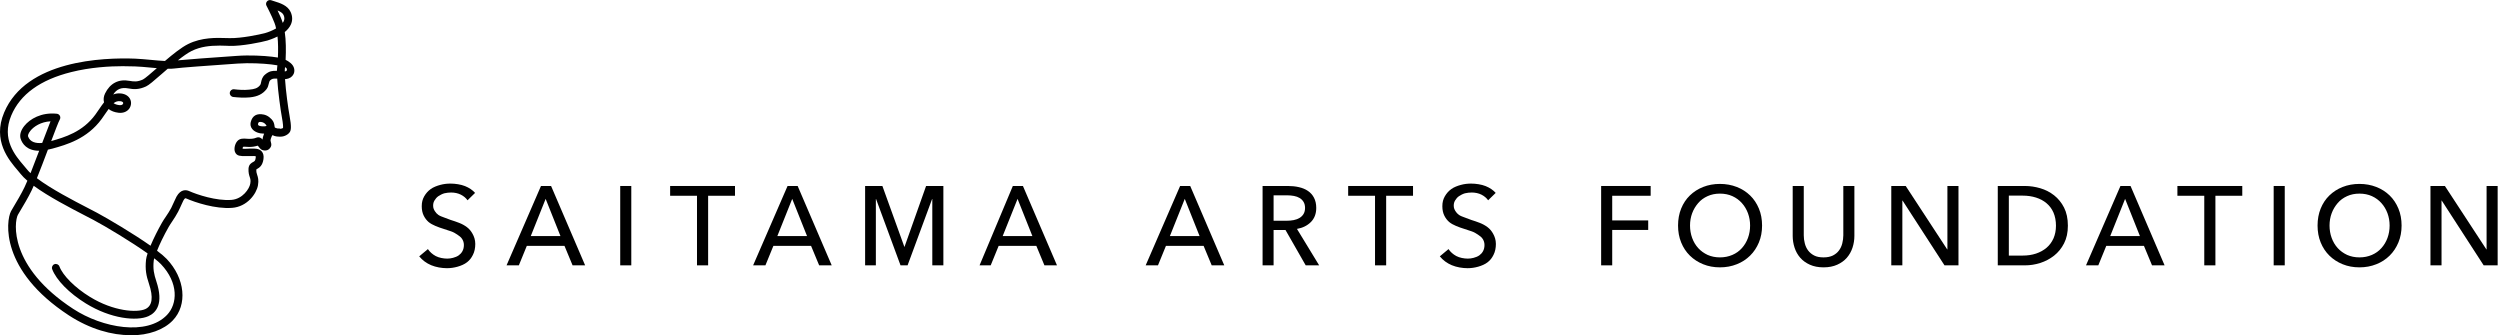 <svg width="358" height="48" viewBox="0 0 358 48" fill="none" xmlns="http://www.w3.org/2000/svg">
<g clip-path="url(#clip0_3379_3641)">
<path d="M18.698 48C16.028 48 12.913 47.147 9.863 45.163C-0.009 38.712 0.844 31.648 1.576 30.248C1.622 30.155 1.743 29.961 1.91 29.673C2.355 28.932 3.087 27.699 3.523 26.781C3.634 26.54 3.773 26.234 3.921 25.882C3.532 25.548 3.207 25.224 2.957 24.909C2.846 24.77 2.707 24.603 2.558 24.427C1.279 22.934 -1.112 20.144 0.593 16.111C3.745 8.612 14.767 8.223 19.356 8.399C20.023 8.427 20.839 8.501 21.627 8.575C22.294 8.64 23.017 8.705 23.62 8.732C24.76 7.759 25.974 6.786 26.929 6.313C28.895 5.33 31.027 5.405 32.445 5.451C32.602 5.451 32.76 5.46 32.899 5.46C34.54 5.497 37.2 4.95 37.988 4.728C38.387 4.617 38.999 4.385 39.536 4.07C39.536 4.051 39.536 4.042 39.527 4.033C39.527 4.014 39.518 3.986 39.509 3.968C39.397 3.245 38.572 1.632 38.267 1.02L38.155 0.807C38.053 0.603 38.09 0.362 38.239 0.195C38.387 0.028 38.628 -0.037 38.841 0.037C38.971 0.084 39.11 0.13 39.268 0.176C40.083 0.427 41.196 0.77 41.622 1.724C41.9 2.336 41.91 2.957 41.641 3.532C41.455 3.94 41.14 4.292 40.779 4.589C40.955 5.748 40.964 7.231 40.899 8.566C41.149 8.686 41.381 8.834 41.622 9.038C42.039 9.391 42.215 9.863 42.132 10.327C42.049 10.753 41.743 11.096 41.316 11.235C41.159 11.291 40.983 11.319 40.816 11.328C40.927 13.043 41.27 15.546 41.465 16.575C41.761 18.169 41.669 18.633 41.511 18.892C41.307 19.245 40.714 19.597 40.111 19.569H40.019C39.778 19.56 39.37 19.551 39.017 19.347C38.925 19.504 38.85 19.625 38.786 19.857C38.711 20.116 38.739 20.19 38.786 20.338C38.804 20.413 38.832 20.505 38.85 20.617C38.888 20.885 38.758 21.163 38.498 21.377C38.267 21.562 37.905 21.618 37.553 21.479C37.2 21.34 36.996 20.895 36.904 20.858C36.496 20.987 36.107 21.043 35.689 21.043C35.55 21.043 35.411 21.034 35.272 21.024C35.142 21.015 34.929 20.997 34.846 21.015C34.753 21.099 34.725 21.201 34.744 21.293C34.827 21.293 34.92 21.321 35.087 21.312C35.226 21.312 35.402 21.284 35.643 21.284C35.745 21.284 35.847 21.284 35.949 21.284C36.477 21.265 37.089 21.247 37.469 21.673C37.71 21.942 37.794 22.313 37.729 22.786C37.599 23.703 37.173 24 36.783 24.213C36.755 24.223 36.728 24.241 36.709 24.26C36.691 24.621 36.746 24.807 36.83 25.048C36.941 25.391 37.071 25.789 36.941 26.54C36.728 27.745 35.402 29.608 33.224 29.766C30.841 29.942 27.977 28.997 26.651 28.413C26.558 28.376 26.475 28.329 26.253 28.728C26.197 28.83 26.104 29.024 26.012 29.247C25.882 29.534 25.724 29.896 25.511 30.313C25.261 30.804 24.964 31.24 24.686 31.666C24.491 31.954 24.306 32.232 24.157 32.492C23.434 33.771 22.851 34.985 22.489 35.903C23.082 36.348 23.564 36.756 23.87 37.08C26.512 39.861 26.883 43.653 24.741 45.887C23.462 47.221 21.302 48.019 18.725 48.019L18.698 48ZM4.83 26.596C4.718 26.846 4.626 27.069 4.533 27.263C4.069 28.227 3.319 29.497 2.864 30.248C2.716 30.489 2.596 30.702 2.558 30.767C2.021 31.778 1.242 38.202 10.475 44.227C14.702 46.99 21.043 48.102 23.916 45.099C25.427 43.523 25.604 40.519 23.045 37.822C22.823 37.59 22.489 37.303 22.081 36.987C22.044 37.117 22.025 37.219 22.016 37.303C21.886 38.498 22.044 39.249 22.387 40.278C23.462 43.504 22.368 44.774 21.256 45.275C19.569 46.035 15.861 45.655 12.301 43.458C9.9 41.984 8.056 40.093 7.472 38.545C7.37 38.257 7.509 37.942 7.796 37.831C8.083 37.729 8.399 37.868 8.51 38.155C8.992 39.453 10.744 41.205 12.876 42.512C16.278 44.607 19.615 44.793 20.802 44.264C21.812 43.81 21.988 42.587 21.33 40.63C20.941 39.472 20.765 38.582 20.913 37.191C20.941 36.95 21.015 36.644 21.136 36.292C18.809 34.633 15.221 32.473 13.358 31.481C13.015 31.296 12.589 31.073 12.107 30.832C10.039 29.757 6.952 28.162 4.83 26.605V26.596ZM40.093 18.447C40.222 18.447 40.491 18.383 40.528 18.318C40.547 18.197 40.556 17.799 40.361 16.76C40.204 15.908 39.805 13.164 39.694 11.254C39.638 11.254 39.592 11.254 39.546 11.254C39.129 11.254 38.98 11.254 38.711 11.486C38.591 11.588 38.545 11.736 38.489 11.977C38.433 12.218 38.368 12.515 38.155 12.784C37.599 13.479 36.876 13.831 35.791 13.942C34.929 14.026 34.104 13.961 33.4 13.887C33.094 13.85 32.871 13.581 32.908 13.275C32.946 12.969 33.214 12.746 33.52 12.784C34.16 12.858 34.929 12.922 35.68 12.839C36.459 12.765 36.876 12.644 37.237 12.2C37.33 12.088 37.367 11.903 37.395 11.745C37.46 11.439 37.553 11.013 37.97 10.67C38.6 10.142 39.027 10.142 39.536 10.142C39.574 10.142 39.62 10.142 39.657 10.142C39.657 10.03 39.666 9.919 39.675 9.826C39.694 9.669 39.703 9.511 39.722 9.354C39.481 9.307 39.194 9.27 38.823 9.224C37.682 9.094 35.754 8.983 34.039 9.103C33.743 9.122 33.242 9.159 32.602 9.205C30.211 9.372 25.761 9.687 24.964 9.808C24.714 9.845 24.389 9.854 24.018 9.845C23.731 10.095 23.444 10.345 23.175 10.577C22.007 11.597 21.321 12.19 20.913 12.376C19.921 12.83 19.207 12.821 18.327 12.654C17.39 12.478 16.695 12.765 16.213 13.534C16.547 13.395 16.918 13.34 17.344 13.386C17.974 13.46 18.456 13.775 18.66 14.248C18.846 14.675 18.781 15.175 18.503 15.565C18.178 16.009 17.604 16.223 16.983 16.148C16.408 16.084 15.916 15.898 15.555 15.611C15.416 15.796 15.268 16.009 15.11 16.241C14.934 16.491 14.758 16.76 14.563 17.029C12.477 19.894 9.502 20.728 7.527 21.275C7.295 21.34 7.073 21.395 6.86 21.432C6.331 22.841 5.766 24.325 5.284 25.52C7.305 27.05 10.521 28.719 12.635 29.812C13.117 30.063 13.553 30.285 13.896 30.471C15.499 31.333 19.059 33.437 21.553 35.189C21.998 34.132 22.609 32.918 23.184 31.907C23.351 31.611 23.546 31.314 23.759 31.008C24.028 30.61 24.297 30.202 24.519 29.775C24.714 29.386 24.871 29.034 24.992 28.756C25.103 28.505 25.196 28.301 25.279 28.153C25.9 27.041 26.688 27.18 27.096 27.365C28.236 27.875 30.962 28.784 33.131 28.626C34.753 28.505 35.708 27.031 35.838 26.308C35.921 25.826 35.856 25.632 35.764 25.354C35.671 25.076 35.56 24.723 35.587 24.148C35.624 23.527 36.032 23.314 36.255 23.194C36.45 23.092 36.561 23.036 36.616 22.6C36.635 22.48 36.626 22.406 36.616 22.378C36.505 22.332 36.162 22.341 35.958 22.35C35.847 22.35 35.727 22.35 35.615 22.35C35.383 22.35 35.207 22.35 35.078 22.35C34.753 22.35 34.614 22.359 34.271 22.294C33.984 22.239 33.761 22.044 33.65 21.757C33.474 21.293 33.65 20.626 33.937 20.264C34.299 19.782 34.892 19.829 35.319 19.866C35.43 19.866 35.541 19.884 35.643 19.884C36.107 19.884 36.375 19.847 36.672 19.727C37.108 19.551 37.414 19.755 37.599 19.986C37.599 19.847 37.636 19.69 37.692 19.504C37.729 19.365 37.775 19.245 37.822 19.133C37.784 19.133 37.747 19.133 37.71 19.133C37.173 19.133 36.468 18.93 36.107 18.457C35.884 18.179 35.819 17.836 35.903 17.493C36.134 16.556 36.774 16.195 37.784 16.408C38.313 16.519 38.85 16.927 39.129 17.409C39.249 17.613 39.323 18.012 39.342 18.234C39.388 18.29 39.434 18.299 39.499 18.327C39.62 18.383 39.805 18.42 40.093 18.41V18.447ZM17.761 9.474C15.601 9.474 12.885 9.65 10.216 10.318C5.784 11.421 2.883 13.507 1.613 16.538C0.176 19.94 2.197 22.294 3.402 23.703C3.569 23.898 3.717 24.065 3.838 24.223C3.986 24.408 4.162 24.603 4.375 24.797C4.755 23.833 5.191 22.702 5.608 21.59C3.847 21.581 3.189 20.579 2.957 19.875C2.781 19.347 2.966 18.679 3.476 18.04C4.273 17.038 5.914 16.056 8.139 16.288C8.334 16.306 8.501 16.427 8.584 16.603C8.667 16.779 8.649 16.983 8.547 17.15C8.408 17.372 7.879 18.753 7.333 20.2C9.251 19.662 11.838 18.902 13.664 16.399C13.849 16.139 14.025 15.889 14.192 15.639C14.424 15.296 14.656 14.962 14.897 14.656C14.786 14.248 14.841 13.812 15.045 13.386C15.75 11.931 16.992 11.282 18.54 11.578C19.254 11.708 19.727 11.717 20.468 11.384C20.746 11.254 21.655 10.466 22.461 9.761C22.165 9.734 21.859 9.706 21.553 9.678C20.774 9.604 19.977 9.53 19.337 9.511C18.864 9.493 18.345 9.483 17.789 9.483L17.761 9.474ZM7.231 17.372C5.859 17.446 4.839 18.114 4.348 18.735C4.023 19.133 3.986 19.439 4.014 19.523C4.301 20.366 5.145 20.552 6.044 20.468C6.6 18.994 6.98 18.003 7.231 17.381V17.372ZM38.174 18.012C38.016 17.724 37.822 17.595 37.599 17.511C37.469 17.465 37.302 17.456 37.228 17.456C37.043 17.456 36.941 17.595 36.95 17.826C36.95 18.03 37.349 18.095 37.71 18.095C37.812 18.095 38.035 18.095 38.174 18.021V18.012ZM16.278 14.786C16.482 14.925 16.76 15.018 17.094 15.055C17.326 15.082 17.502 15.027 17.594 14.906C17.641 14.841 17.659 14.758 17.631 14.693C17.585 14.591 17.427 14.508 17.205 14.489C16.853 14.452 16.556 14.554 16.269 14.777L16.278 14.786ZM40.816 9.622C40.816 9.669 40.788 9.891 40.788 9.938C40.788 10.012 40.779 10.132 40.779 10.225C40.843 10.225 40.918 10.206 40.973 10.179C41.02 10.16 41.066 10.095 41.075 10.058C41.094 9.984 41.103 9.854 41.02 9.771C40.973 9.724 40.899 9.65 40.825 9.622H40.816ZM31.332 6.536C30.127 6.536 28.737 6.656 27.43 7.305C26.874 7.583 26.188 8.074 25.474 8.64C27.013 8.491 30.378 8.25 32.528 8.102C33.159 8.056 33.669 8.019 33.956 8C35.754 7.87 37.775 7.982 38.952 8.121C39.268 8.158 39.546 8.195 39.796 8.241C39.842 7.194 39.833 6.118 39.74 5.228C39.092 5.553 38.498 5.738 38.294 5.803C37.441 6.044 34.66 6.619 32.881 6.573C32.732 6.573 32.584 6.573 32.417 6.554C32.083 6.545 31.722 6.526 31.342 6.526L31.332 6.536ZM39.75 1.502C40.056 2.142 40.334 2.772 40.491 3.282C40.547 3.208 40.593 3.124 40.63 3.041C40.76 2.763 40.751 2.475 40.612 2.16C40.482 1.863 40.139 1.659 39.759 1.502H39.75Z" fill="black"/>
<path d="M66.939 28.663C66.707 28.338 66.392 28.079 65.993 27.875C65.594 27.671 65.094 27.569 64.603 27.569C64.334 27.569 63.898 27.606 63.629 27.68C63.36 27.754 62.99 27.94 62.767 28.097C62.545 28.255 62.368 28.459 62.23 28.691C62.09 28.931 62.026 29.126 62.026 29.46C62.026 29.794 62.137 30.016 62.267 30.229C62.396 30.442 62.563 30.628 62.776 30.776C62.99 30.924 63.342 31.054 63.629 31.156C63.926 31.258 64.213 31.388 64.547 31.499C64.946 31.62 65.344 31.759 65.752 31.916C66.16 32.074 66.531 32.278 66.864 32.528C67.198 32.779 67.467 33.103 67.671 33.483C67.884 33.863 68.06 34.345 68.06 34.929C68.06 35.513 67.949 36.06 67.717 36.505C67.495 36.95 67.263 37.247 66.892 37.543C66.522 37.84 66.012 38.053 65.52 38.192C65.029 38.331 64.528 38.405 64.009 38.405C63.268 38.405 62.433 38.266 61.747 37.979C61.061 37.692 60.487 37.265 60.032 36.709L61.275 35.671C61.553 36.079 61.923 36.412 62.387 36.663C62.85 36.913 63.509 37.033 64.046 37.033C64.325 37.033 64.593 36.996 64.871 36.922C65.15 36.848 65.474 36.728 65.696 36.561C65.919 36.394 66.076 36.227 66.216 35.977C66.355 35.726 66.429 35.43 66.429 35.078C66.429 34.725 66.317 34.429 66.16 34.197C66.012 33.956 65.734 33.761 65.483 33.594C65.233 33.427 64.936 33.242 64.603 33.131C64.269 33.01 63.907 32.899 63.536 32.779C63.166 32.667 62.712 32.51 62.35 32.352C61.988 32.194 61.655 32.028 61.367 31.787C61.08 31.536 60.848 31.23 60.672 30.869C60.496 30.507 60.394 30.072 60.394 29.534C60.394 28.95 60.514 28.533 60.746 28.116C60.987 27.699 61.293 27.346 61.673 27.078C62.053 26.799 62.572 26.605 63.054 26.475C63.536 26.345 64.019 26.29 64.501 26.29C65.187 26.29 65.993 26.41 66.596 26.651C67.189 26.892 67.671 27.216 68.032 27.624L66.929 28.7L66.939 28.663Z" fill="black"/>
<path d="M213.089 28.663C212.857 28.338 212.542 28.079 212.144 27.875C211.745 27.671 211.245 27.569 210.753 27.569C210.484 27.569 210.049 27.606 209.78 27.68C209.511 27.754 209.14 27.94 208.918 28.097C208.695 28.255 208.519 28.459 208.38 28.691C208.241 28.931 208.176 29.126 208.176 29.46C208.176 29.794 208.287 30.016 208.417 30.229C208.547 30.442 208.714 30.628 208.927 30.776C209.14 30.924 209.492 31.054 209.78 31.156C210.077 31.258 210.364 31.388 210.698 31.499C211.096 31.62 211.495 31.759 211.903 31.916C212.311 32.074 212.681 32.278 213.015 32.528C213.349 32.779 213.618 33.103 213.822 33.483C214.035 33.863 214.211 34.345 214.211 34.929C214.211 35.513 214.1 36.06 213.868 36.505C213.645 36.95 213.414 37.247 213.043 37.543C212.672 37.84 212.162 38.053 211.671 38.192C211.18 38.331 210.679 38.405 210.16 38.405C209.418 38.405 208.584 38.266 207.898 37.979C207.212 37.692 206.637 37.265 206.183 36.709L207.425 35.671C207.703 36.079 208.074 36.412 208.538 36.663C209.001 36.913 209.659 37.033 210.197 37.033C210.475 37.033 210.744 36.996 211.022 36.922C211.3 36.848 211.625 36.728 211.847 36.561C212.07 36.394 212.227 36.227 212.366 35.977C212.505 35.726 212.579 35.43 212.579 35.078C212.579 34.725 212.468 34.429 212.311 34.197C212.162 33.956 211.884 33.761 211.634 33.594C211.384 33.427 211.087 33.242 210.753 33.131C210.419 33.01 210.058 32.899 209.687 32.779C209.316 32.667 208.862 32.51 208.501 32.352C208.139 32.194 207.805 32.028 207.518 31.787C207.231 31.536 206.999 31.23 206.823 30.869C206.647 30.507 206.545 30.072 206.545 29.534C206.545 28.95 206.665 28.533 206.897 28.116C207.138 27.699 207.444 27.346 207.824 27.078C208.204 26.799 208.723 26.605 209.205 26.475C209.687 26.345 210.169 26.29 210.651 26.29C211.337 26.29 212.144 26.41 212.746 26.651C213.34 26.892 213.822 27.216 214.183 27.624L213.08 28.7L213.089 28.663Z" fill="black"/>
<path d="M74.299 37.998H72.538L77.469 26.633H78.915L83.791 37.998H81.993L80.834 35.208H75.439L74.299 37.998ZM76.005 33.808H80.26L78.137 28.477L76.005 33.808Z" fill="black"/>
<path d="M90.401 37.998H88.816V26.633H90.401V37.998Z" fill="black"/>
<path d="M101.395 37.998H99.81V28.033H95.963V26.633H105.251V28.033H101.404V37.998H101.395Z" fill="black"/>
<path d="M198.489 37.998H196.904V28.033H193.057V26.633H202.345V28.033H198.498V37.998H198.489Z" fill="black"/>
<path d="M317.238 37.998H315.652V28.033H311.805V26.633H321.094V28.033H317.247V37.998H317.238Z" fill="black"/>
<path d="M109.608 37.998H107.847L112.779 26.633H114.225L119.101 37.998H117.303L116.144 35.208H110.749L109.608 37.998ZM111.314 33.808H115.569L113.446 28.477L111.314 33.808Z" fill="black"/>
<path d="M129.492 35.365H129.52L132.616 26.633H135.091V37.998H133.506V28.496H133.478L129.965 37.998H128.955L125.451 28.496H125.423V37.998H123.884V26.633H126.359L129.511 35.365H129.492Z" fill="black"/>
<path d="M141.877 37.998H140.273L145.038 26.633H146.484L151.36 37.998H149.562L148.403 35.208H143.008L141.868 37.998H141.877ZM143.583 33.808H147.838L145.715 28.477L143.583 33.808Z" fill="black"/>
<path d="M165.822 37.998H164.06L168.992 26.633H170.438L175.314 37.998H173.516L172.357 35.208H166.962L165.822 37.998ZM167.527 33.808H171.782L169.659 28.477L167.527 33.808Z" fill="black"/>
<path d="M182.387 37.998H180.802V26.633H184.445C184.992 26.633 185.511 26.688 186.002 26.8C186.494 26.911 186.929 27.087 187.291 27.337C187.662 27.588 187.949 27.903 188.162 28.311C188.375 28.719 188.487 29.201 188.487 29.775C188.487 30.61 188.227 31.286 187.717 31.796C187.207 32.306 186.54 32.64 185.724 32.779L188.904 37.998H186.976L184.083 32.936H182.378V37.998H182.387ZM182.387 31.611H184.213C184.584 31.611 184.936 31.583 185.261 31.518C185.585 31.453 185.863 31.351 186.104 31.203C186.345 31.055 186.531 30.869 186.67 30.637C186.809 30.406 186.883 30.118 186.883 29.775C186.883 29.432 186.809 29.145 186.67 28.913C186.531 28.681 186.345 28.496 186.113 28.357C185.882 28.218 185.613 28.116 185.307 28.06C184.992 28.005 184.667 27.968 184.324 27.968H182.378V31.592L182.387 31.611Z" fill="black"/>
<path d="M230.869 37.998H229.284V26.633H236.375V28.033H230.869V31.564H236.023V32.927H230.869V37.998Z" fill="black"/>
<path d="M252.329 32.297C252.329 33.177 252.181 33.984 251.875 34.716C251.569 35.448 251.152 36.079 250.614 36.607C250.076 37.136 249.446 37.553 248.705 37.84C247.963 38.137 247.166 38.285 246.294 38.285C245.423 38.285 244.626 38.137 243.893 37.84C243.161 37.543 242.531 37.136 241.993 36.607C241.455 36.079 241.038 35.448 240.742 34.716C240.445 33.984 240.297 33.177 240.297 32.297C240.297 31.416 240.445 30.6 240.742 29.868C241.038 29.136 241.455 28.505 241.993 27.986C242.531 27.467 243.161 27.059 243.893 26.772C244.626 26.484 245.423 26.336 246.294 26.336C247.166 26.336 247.963 26.484 248.705 26.772C249.446 27.059 250.076 27.467 250.614 27.986C251.152 28.505 251.569 29.136 251.875 29.868C252.181 30.6 252.329 31.416 252.329 32.297ZM250.614 32.297C250.614 31.675 250.512 31.091 250.308 30.535C250.104 29.988 249.817 29.497 249.437 29.08C249.066 28.663 248.612 28.329 248.083 28.088C247.555 27.847 246.952 27.726 246.294 27.726C245.636 27.726 245.052 27.847 244.524 28.088C243.995 28.329 243.541 28.653 243.18 29.08C242.818 29.506 242.521 29.979 242.317 30.535C242.114 31.082 242.012 31.675 242.012 32.297C242.012 32.918 242.114 33.52 242.317 34.076C242.521 34.633 242.809 35.115 243.189 35.532C243.56 35.94 244.014 36.264 244.533 36.505C245.061 36.737 245.645 36.857 246.294 36.857C246.943 36.857 247.536 36.737 248.074 36.505C248.612 36.273 249.066 35.949 249.437 35.532C249.808 35.124 250.104 34.633 250.308 34.076C250.512 33.52 250.614 32.927 250.614 32.297Z" fill="black"/>
<path d="M261.126 38.285C260.376 38.285 259.727 38.155 259.17 37.905C258.614 37.655 258.151 37.321 257.789 36.904C257.428 36.487 257.159 36.005 256.983 35.467C256.807 34.929 256.714 34.364 256.714 33.789V26.633H258.299V33.697C258.299 34.086 258.345 34.466 258.447 34.846C258.54 35.226 258.698 35.569 258.92 35.866C259.143 36.162 259.43 36.403 259.792 36.589C260.153 36.774 260.598 36.858 261.136 36.858C261.673 36.858 262.1 36.765 262.471 36.589C262.832 36.403 263.129 36.162 263.342 35.866C263.564 35.569 263.722 35.226 263.815 34.846C263.907 34.466 263.963 34.086 263.963 33.697V26.633H265.548V33.789C265.548 34.364 265.455 34.929 265.279 35.467C265.103 36.005 264.834 36.487 264.473 36.904C264.111 37.321 263.648 37.655 263.092 37.905C262.535 38.155 261.887 38.285 261.136 38.285H261.126Z" fill="black"/>
<path d="M278.841 35.717H278.869V26.633H280.454V37.998H278.452L272.445 28.719H272.417V37.998H270.832V26.633H272.899L278.841 35.717Z" fill="black"/>
<path d="M286.081 26.633H289.984C290.707 26.633 291.439 26.744 292.171 26.957C292.895 27.171 293.553 27.504 294.146 27.968C294.73 28.431 295.212 29.015 295.574 29.729C295.935 30.443 296.12 31.305 296.12 32.315C296.12 33.326 295.935 34.132 295.574 34.846C295.212 35.56 294.73 36.144 294.146 36.607C293.553 37.071 292.895 37.423 292.171 37.655C291.439 37.887 290.716 37.998 289.984 37.998H286.081V26.633ZM287.666 36.598H289.659C290.345 36.598 290.976 36.505 291.56 36.311C292.144 36.116 292.644 35.838 293.071 35.476C293.497 35.115 293.822 34.661 294.063 34.132C294.294 33.595 294.415 32.992 294.415 32.315C294.415 31.639 294.294 30.99 294.063 30.452C293.831 29.914 293.497 29.469 293.071 29.108C292.644 28.746 292.144 28.477 291.56 28.292C290.976 28.107 290.345 28.014 289.659 28.014H287.666V36.598Z" fill="black"/>
<path d="M300.477 37.998H298.716L303.648 26.633H305.094L309.97 37.998H308.171L307.013 35.208H301.618L300.477 37.998ZM302.183 33.808H306.438L304.315 28.477L302.183 33.808Z" fill="black"/>
<path d="M327.175 37.998H325.59V26.633H327.175V37.998Z" fill="black"/>
<path d="M343.907 32.297C343.907 33.177 343.759 33.984 343.453 34.716C343.147 35.448 342.73 36.079 342.193 36.607C341.655 37.136 341.024 37.553 340.283 37.84C339.541 38.137 338.744 38.285 337.873 38.285C337.001 38.285 336.204 38.137 335.472 37.84C334.739 37.543 334.109 37.136 333.571 36.607C333.034 36.079 332.617 35.448 332.32 34.716C332.023 33.984 331.875 33.177 331.875 32.297C331.875 31.416 332.023 30.6 332.32 29.868C332.617 29.136 333.034 28.505 333.571 27.986C334.109 27.467 334.739 27.059 335.472 26.772C336.204 26.484 337.001 26.336 337.873 26.336C338.744 26.336 339.541 26.484 340.283 26.772C341.024 27.059 341.655 27.467 342.193 27.986C342.73 28.505 343.147 29.136 343.453 29.868C343.759 30.6 343.907 31.416 343.907 32.297ZM342.193 32.297C342.193 31.675 342.091 31.091 341.887 30.535C341.683 29.988 341.395 29.497 341.015 29.08C340.644 28.663 340.19 28.329 339.662 28.088C339.133 27.847 338.531 27.726 337.873 27.726C337.215 27.726 336.631 27.847 336.102 28.088C335.574 28.329 335.119 28.653 334.758 29.08C334.396 29.506 334.1 29.979 333.896 30.535C333.692 31.082 333.59 31.675 333.59 32.297C333.59 32.918 333.692 33.52 333.896 34.076C334.1 34.633 334.387 35.115 334.767 35.532C335.138 35.94 335.592 36.264 336.111 36.505C336.64 36.737 337.224 36.857 337.873 36.857C338.522 36.857 339.115 36.737 339.653 36.505C340.19 36.273 340.644 35.949 341.015 35.532C341.386 35.124 341.683 34.633 341.887 34.076C342.091 33.52 342.193 32.927 342.193 32.297Z" fill="black"/>
<path d="M356.051 35.717H356.079V26.633H357.664V37.998H355.662L349.655 28.719H349.627V37.998H348.042V26.633H350.109L356.051 35.717Z" fill="black"/>
</g>
<defs>
<clipPath id="clip0_3379_3641">
<rect width="357.673" height="48" fill="white"/>
</clipPath>
</defs>
</svg>
